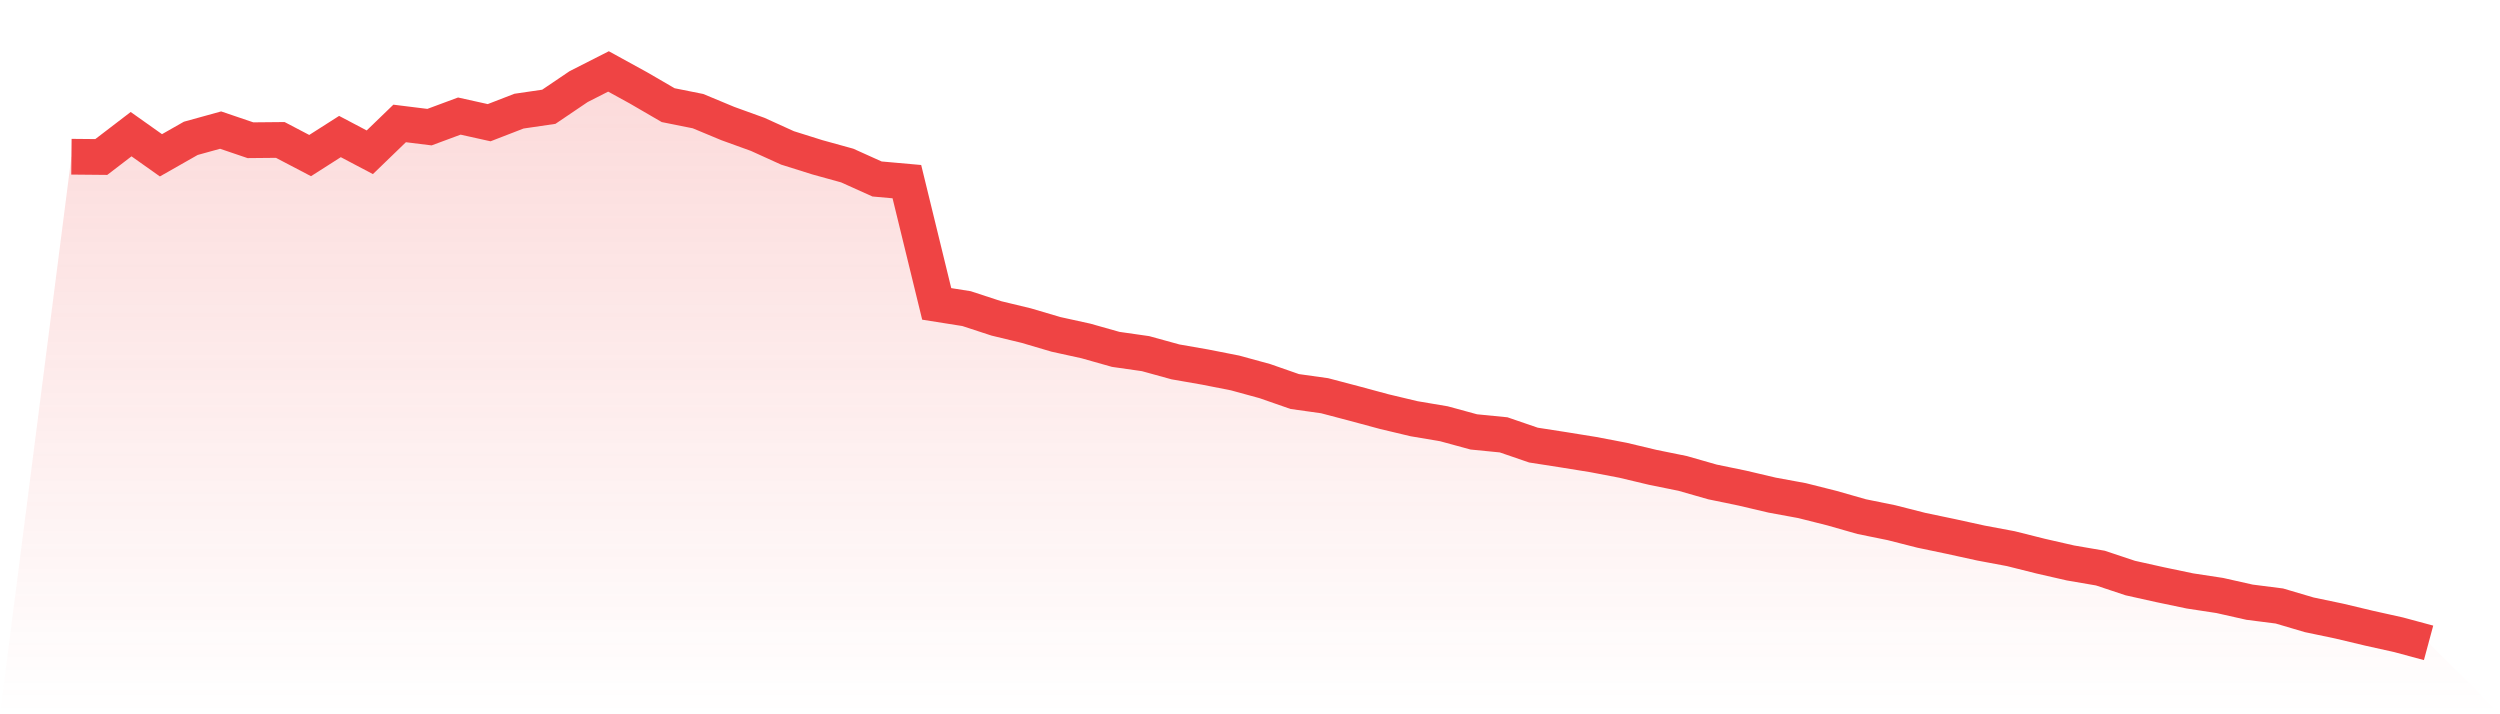 <svg viewBox="0 0 140 40" xmlns="http://www.w3.org/2000/svg">
<defs>
<linearGradient id="gradient" x1="0" x2="0" y1="0" y2="1">
<stop offset="0%" stop-color="#ef4444" stop-opacity="0.2"/>
<stop offset="100%" stop-color="#ef4444" stop-opacity="0"/>
</linearGradient>
</defs>
<path d="M4,8.776 L4,8.776 L5.671,8.792 L7.342,7.513 L9.013,8.697 L10.684,7.747 L12.354,7.285 L14.025,7.853 L15.696,7.837 L17.367,8.712 L19.038,7.646 L20.709,8.527 L22.38,6.913 L24.051,7.12 L25.722,6.5 L27.392,6.871 L29.063,6.224 L30.734,5.979 L32.405,4.849 L34.076,4 L35.747,4.918 L37.418,5.889 L39.089,6.224 L40.759,6.919 L42.43,7.524 L44.101,8.283 L45.772,8.808 L47.443,9.27 L49.114,10.023 L50.785,10.172 L52.456,17.018 L54.127,17.283 L55.797,17.83 L57.468,18.233 L59.139,18.726 L60.81,19.093 L62.481,19.565 L64.152,19.804 L65.823,20.265 L67.494,20.557 L69.165,20.886 L70.835,21.343 L72.506,21.926 L74.177,22.16 L75.848,22.6 L77.519,23.051 L79.19,23.449 L80.861,23.731 L82.532,24.187 L84.203,24.352 L85.873,24.925 L87.544,25.185 L89.215,25.455 L90.886,25.774 L92.557,26.172 L94.228,26.511 L95.899,26.989 L97.57,27.334 L99.24,27.727 L100.911,28.034 L102.582,28.454 L104.253,28.931 L105.924,29.271 L107.595,29.696 L109.266,30.046 L110.937,30.412 L112.608,30.725 L114.278,31.144 L115.949,31.526 L117.62,31.813 L119.291,32.37 L120.962,32.742 L122.633,33.092 L124.304,33.347 L125.975,33.723 L127.646,33.936 L129.316,34.429 L130.987,34.779 L132.658,35.177 L134.329,35.549 L136,36 L140,40 L0,40 z" fill="url(#gradient)"/>
<path d="M4,8.776 L4,8.776 L5.671,8.792 L7.342,7.513 L9.013,8.697 L10.684,7.747 L12.354,7.285 L14.025,7.853 L15.696,7.837 L17.367,8.712 L19.038,7.646 L20.709,8.527 L22.38,6.913 L24.051,7.12 L25.722,6.5 L27.392,6.871 L29.063,6.224 L30.734,5.979 L32.405,4.849 L34.076,4 L35.747,4.918 L37.418,5.889 L39.089,6.224 L40.759,6.919 L42.43,7.524 L44.101,8.283 L45.772,8.808 L47.443,9.27 L49.114,10.023 L50.785,10.172 L52.456,17.018 L54.127,17.283 L55.797,17.83 L57.468,18.233 L59.139,18.726 L60.81,19.093 L62.481,19.565 L64.152,19.804 L65.823,20.265 L67.494,20.557 L69.165,20.886 L70.835,21.343 L72.506,21.926 L74.177,22.16 L75.848,22.6 L77.519,23.051 L79.19,23.449 L80.861,23.731 L82.532,24.187 L84.203,24.352 L85.873,24.925 L87.544,25.185 L89.215,25.455 L90.886,25.774 L92.557,26.172 L94.228,26.511 L95.899,26.989 L97.57,27.334 L99.24,27.727 L100.911,28.034 L102.582,28.454 L104.253,28.931 L105.924,29.271 L107.595,29.696 L109.266,30.046 L110.937,30.412 L112.608,30.725 L114.278,31.144 L115.949,31.526 L117.62,31.813 L119.291,32.37 L120.962,32.742 L122.633,33.092 L124.304,33.347 L125.975,33.723 L127.646,33.936 L129.316,34.429 L130.987,34.779 L132.658,35.177 L134.329,35.549 L136,36" fill="none" stroke="#ef4444" stroke-width="2"/>
</svg>